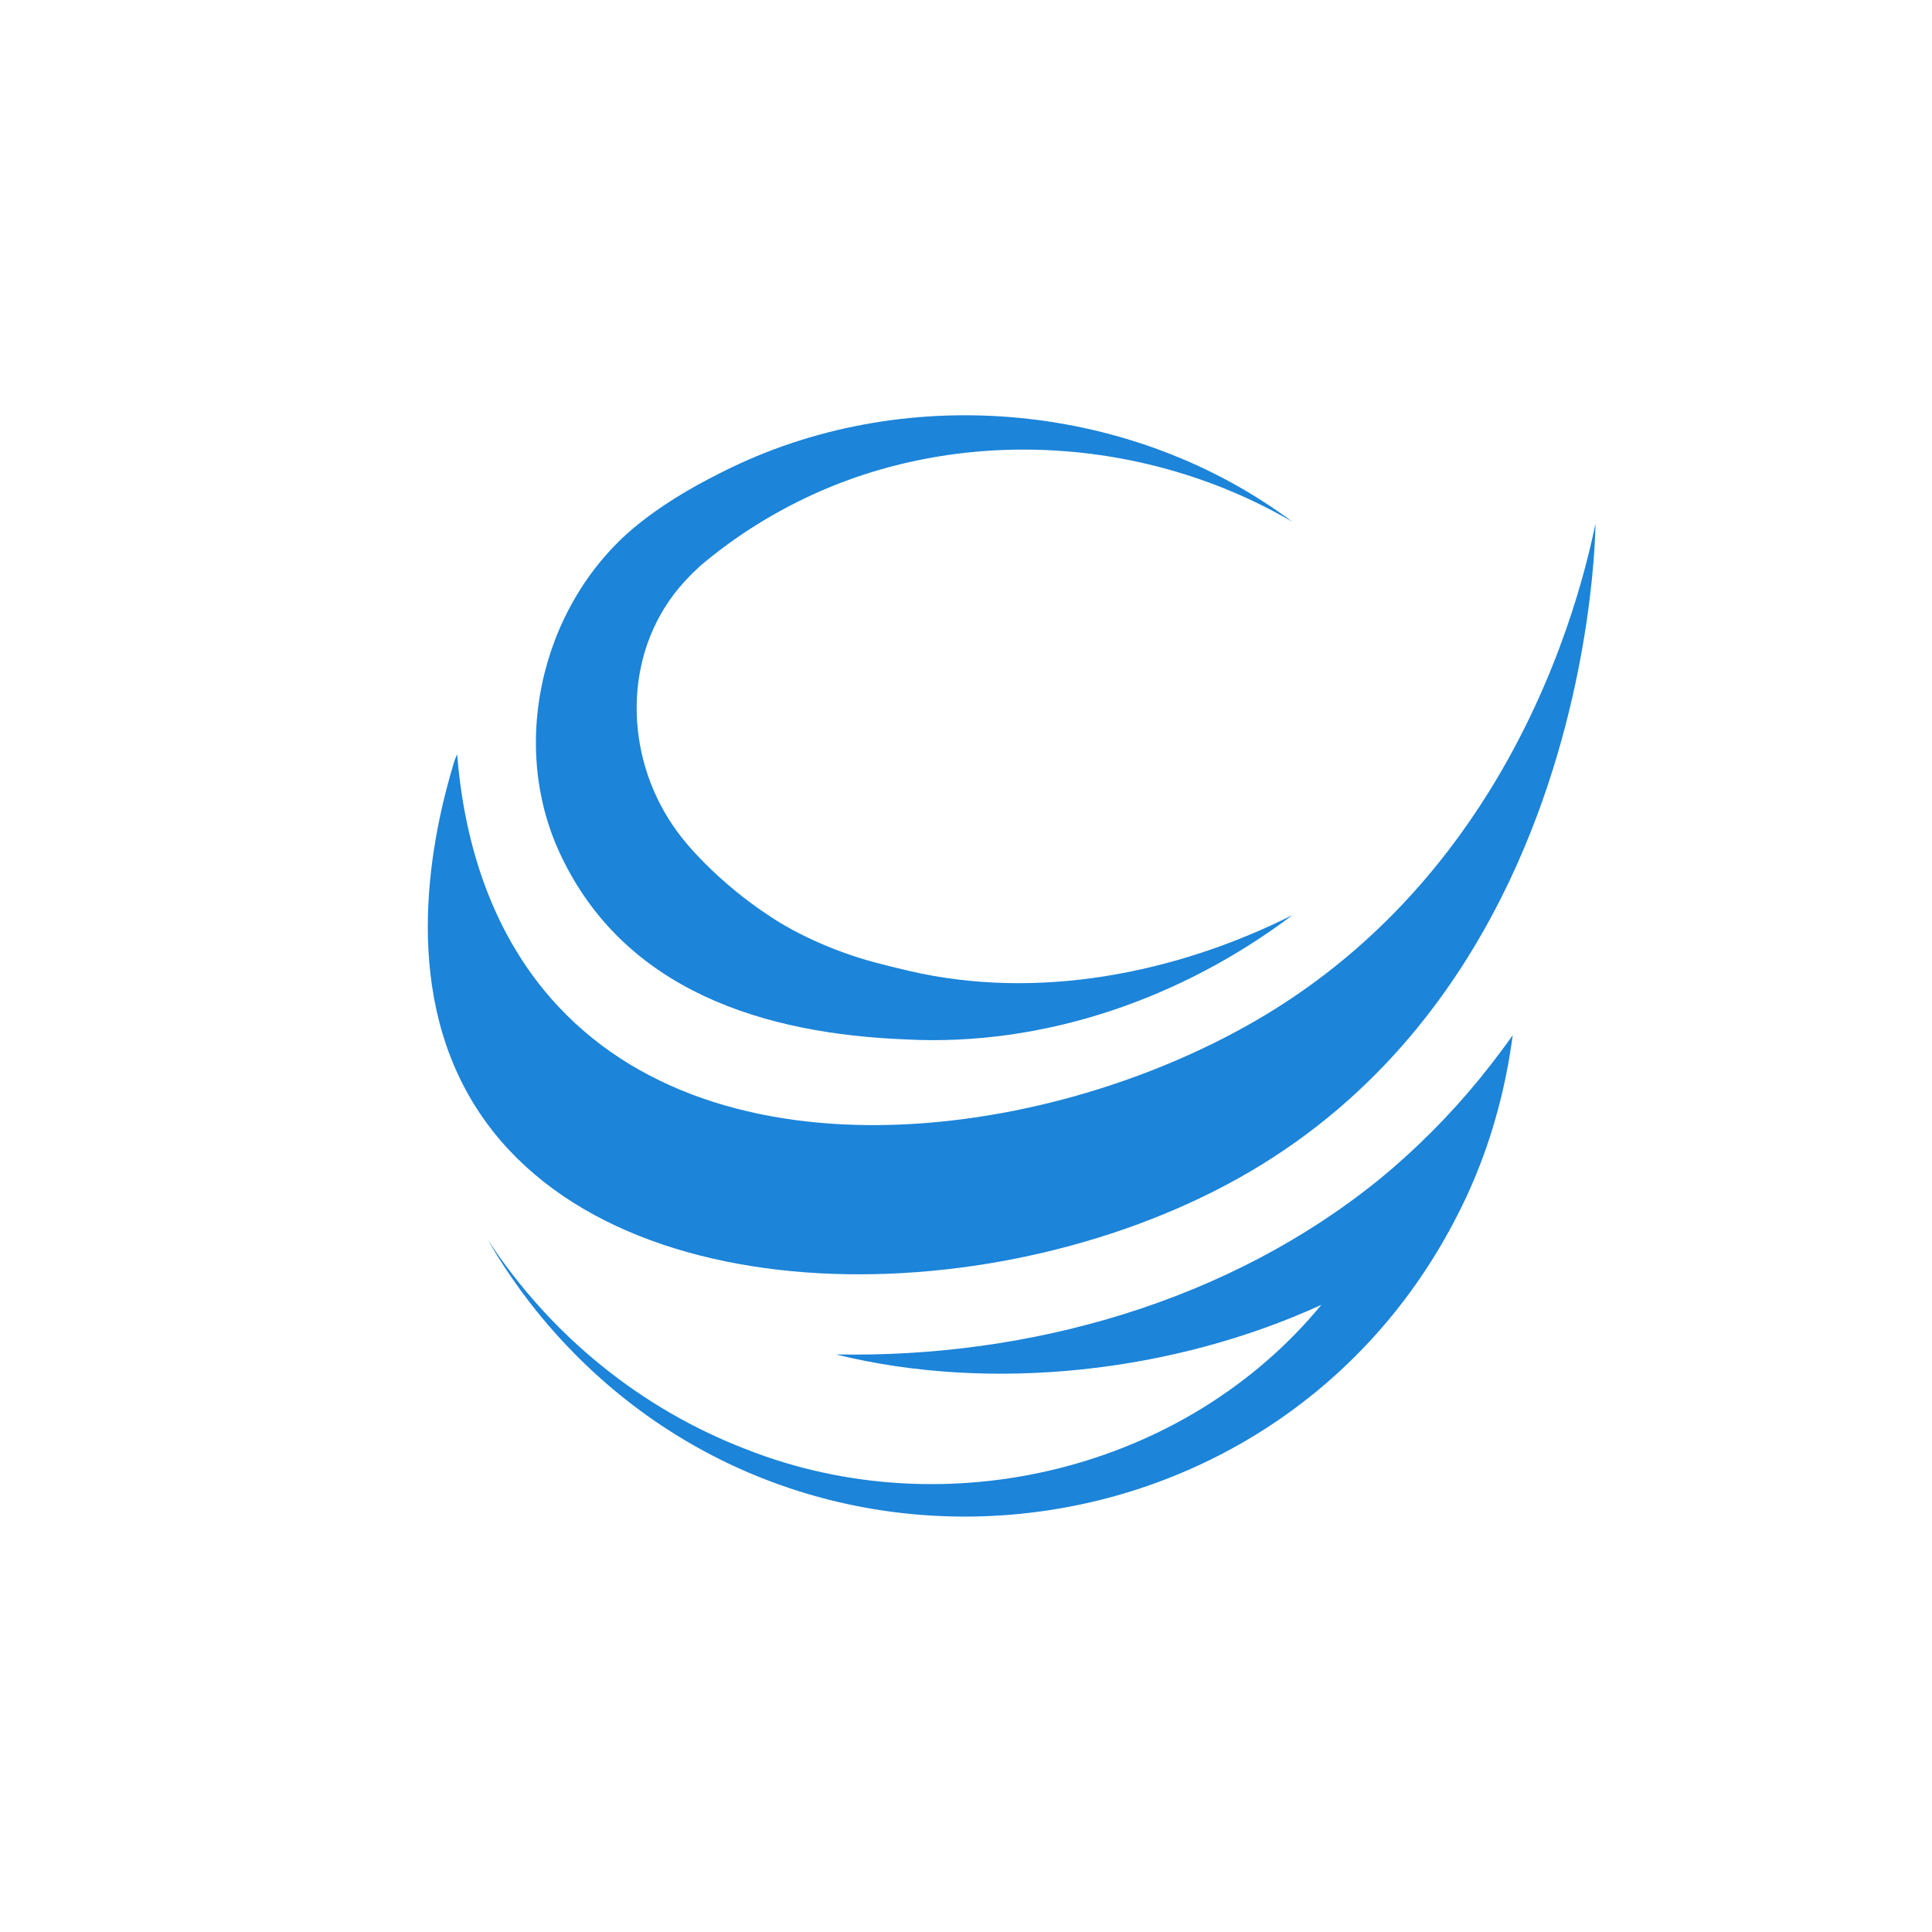 <?xml version="1.0" encoding="UTF-8"?>
<svg id="Layer_1" data-name="Layer 1" xmlns="http://www.w3.org/2000/svg" viewBox="0 0 600 600">
  <defs>
    <style>
      .cls-1 {
        fill: #1c84d9;
      }
    </style>
  </defs>
  <path class="cls-1" d="M495.49,162.73c-.08,5.87-1.52,57.38-26.48,110.33-15.73,33.37-40.8,67.31-80.76,90.77-76.94,45.16-199.91,46.07-241.12-21.03-23-37.45-12.93-83.73-6-106.53.27-.68.54-1.36.83-2.04,1.76,21.94,8.25,53.61,31.48,78.4,53.01,56.59,158.68,40.64,222.37.83,30.31-18.95,51.62-43.53,66.57-67.54,22.29-35.81,30.42-70.36,33.09-83.19Z"/>
  <path class="cls-1" d="M469.79,321.46c-.27,2.04-.57,4.08-.91,6.11-2.56,15.52-7.16,30.73-13.87,44.96-1.16,2.46-2.38,4.89-3.64,7.26-57.09,108.05-207.05,123.82-284.85,27.25-5.56-6.95-10.6-14.31-15.04-22.02,9.73,14.8,21.68,28.08,35.41,39.15,13.5,10.93,28.71,19.73,44.85,25.92,62.25,24.55,136.45,6.35,178.63-44.87-45.65,20.94-102.21,27.4-150.78,15.41,60.19,1.16,122.26-16.39,169.29-54.8,2.69-2.22,5.33-4.5,7.9-6.85,10.81-9.82,20.65-20.73,29.36-32.47,1.25-1.67,2.47-3.35,3.66-5.05Z"/>
  <path class="cls-1" d="M401.6,162.19c-45.77-26.84-104.09-30.25-151.6-7.47-11.73,5.62-22.67,12.66-32.55,21.03-.61.62-1.91,1.79-2.54,2.4-.57.65-1.79,1.87-2.37,2.51-18.55,20.27-19.1,51.02-4.93,73.6,3.14,5.09,7.1,9.65,11.33,13.88,5.69,5.71,12.41,11.27,19.25,15.81,9.59,6.61,23.08,12.43,35.8,15.52,2.46.67,5.86,1.44,8.39,2.06,39.78,9.27,82.64.89,119.01-17.34-34.14,25.8-77.1,40.9-120.09,38.61-43.85-1.72-87.45-15-107.36-57.66-16.44-35.16-4.99-80.03,25.77-103.52,8.47-6.58,17.93-11.84,27.56-16.49,55.57-26.67,125.01-19.9,174.34,17.1h0Z"/>
</svg>